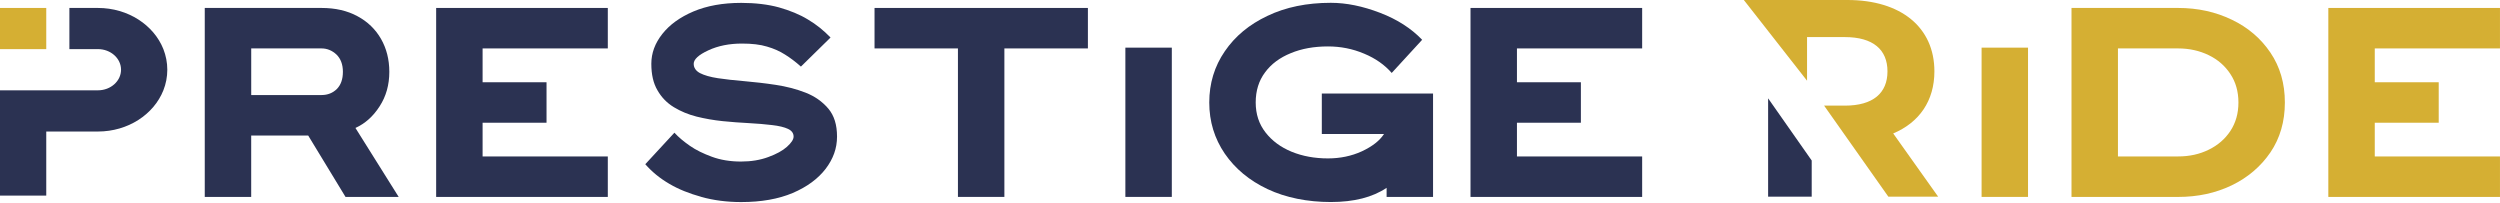 <?xml version="1.0" encoding="utf-8"?>
<svg xmlns="http://www.w3.org/2000/svg" fill="none" height="26" viewBox="0 0 320 26" width="320">
  <path d="M44.225 25.204L39.447 17.345H32.153V25.204H26.209V1.018H41.159C42.934 1.018 44.465 1.375 45.753 2.074C47.058 2.773 48.058 3.741 48.77 4.978C49.468 6.198 49.833 7.612 49.833 9.19C49.833 10.856 49.423 12.332 48.59 13.61C47.77 14.891 46.739 15.812 45.496 16.378L51.03 25.204H44.222H44.225ZM43.117 11.392C43.631 10.87 43.891 10.141 43.891 9.19C43.891 8.239 43.603 7.493 43.058 6.971C42.513 6.467 41.874 6.198 41.162 6.198H32.156V12.165H41.162C41.95 12.165 42.603 11.896 43.117 11.392Z" fill="#2B3252"/>
  <path d="M55.828 1.018H77.799V6.198H61.772V10.529H69.956V15.709H61.772V20.027H77.799V25.207H55.828V1.018Z" fill="#2B3252"/>
  <path d="M89.783 25.204C88.22 24.772 86.842 24.223 85.658 23.521C84.46 22.822 83.443 21.987 82.596 21.02L86.325 16.985C86.87 17.581 87.537 18.13 88.311 18.668C89.085 19.206 90.026 19.666 91.13 20.069C92.221 20.471 93.467 20.678 94.845 20.678C96.151 20.678 97.317 20.484 98.349 20.099C99.366 19.727 100.168 19.295 100.73 18.79C101.292 18.285 101.58 17.853 101.58 17.481C101.58 17.049 101.338 16.721 100.869 16.5C100.4 16.278 99.716 16.111 98.82 16.009C97.925 15.903 96.925 15.815 95.803 15.756C94.727 15.698 93.619 15.623 92.484 15.504C91.348 15.385 90.24 15.191 89.164 14.925C88.102 14.655 87.133 14.253 86.251 13.718C85.373 13.183 84.675 12.468 84.158 11.561C83.627 10.668 83.37 9.536 83.37 8.167C83.37 6.797 83.839 5.532 84.779 4.343C85.72 3.153 87.04 2.199 88.752 1.47C90.481 0.74 92.512 0.369 94.876 0.369C96.682 0.369 98.303 0.563 99.713 0.948C101.123 1.35 102.366 1.855 103.414 2.496C104.476 3.12 105.431 3.896 106.31 4.803L102.518 8.524C101.821 7.9 101.14 7.393 100.47 6.977C99.818 6.561 99.061 6.217 98.182 5.965C97.303 5.696 96.241 5.577 94.967 5.577C93.359 5.577 91.918 5.859 90.675 6.439C89.415 7.019 88.794 7.601 88.794 8.167C88.794 8.671 89.068 9.073 89.596 9.356C90.141 9.639 90.916 9.861 91.902 10.011C92.888 10.16 93.995 10.28 95.207 10.382C96.54 10.502 97.905 10.651 99.269 10.859C100.648 11.067 101.922 11.394 103.106 11.857C104.29 12.318 105.259 13.003 106.019 13.896C106.776 14.789 107.14 15.978 107.14 17.484C107.14 18.99 106.654 20.326 105.685 21.608C104.699 22.889 103.304 23.915 101.47 24.702C99.637 25.476 97.436 25.864 94.874 25.864C93.04 25.864 91.339 25.64 89.78 25.21L89.783 25.204Z" fill="#2B3252"/>
  <path d="M122.616 25.204V6.198H111.94V1.018H139.251V6.198H128.561V25.204H122.616Z" fill="#2B3252"/>
  <path d="M144.048 25.204V6.098H149.992V25.204H144.048Z" fill="#2B3252"/>
  <path d="M162.247 24.206C159.911 23.105 158.092 21.585 156.772 19.666C155.453 17.731 154.786 15.559 154.786 13.117C154.786 10.673 155.453 8.488 156.772 6.567C158.092 4.631 159.911 3.128 162.247 2.027C164.584 0.91 167.282 0.36 170.344 0.36C172.347 0.36 174.438 0.793 176.653 1.642C178.868 2.49 180.656 3.652 182.035 5.094L178.139 9.337C177.243 8.311 176.076 7.476 174.605 6.866C173.133 6.242 171.587 5.943 169.98 5.943C168.191 5.943 166.612 6.225 165.219 6.805C163.824 7.371 162.716 8.189 161.928 9.262C161.126 10.332 160.73 11.614 160.73 13.117C160.73 14.62 161.154 15.884 161.99 16.957C162.824 18.027 163.931 18.848 165.341 19.428C166.737 19.994 168.282 20.276 169.98 20.276C171.525 20.276 172.983 19.98 174.316 19.37C175.65 18.746 176.591 18.016 177.153 17.151H169.192V11.971H183.43V25.204H177.486V24.042C175.698 25.248 173.316 25.859 170.344 25.859C167.372 25.859 164.581 25.307 162.247 24.206Z" fill="#2B3252"/>
  <path d="M188.225 1.018H210.196V6.198H194.169V10.529H202.353V15.709H194.169V20.027H210.196V25.207H188.225V1.018Z" fill="#2B3252"/>
  <path clip-rule="evenodd" d="M21.415 8.924C21.415 9.847 21.239 10.737 20.912 11.561C19.691 14.633 16.403 16.835 12.532 16.835H5.921V25.041H0V11.561H12.532C14.168 11.561 15.493 10.382 15.493 8.924C15.493 7.465 14.168 6.286 12.532 6.286H8.882V1.018H12.532C16.403 1.018 19.691 3.217 20.912 6.286C21.236 7.116 21.415 7.997 21.415 8.924Z" fill="#2B3252" fill-rule="evenodd"/>
  <path clip-rule="evenodd" d="M5.921 1.018H0V6.289H5.921V1.018Z" fill="#D5AF33" fill-rule="evenodd"/>
  <path d="M253.643 25.204V6.098H259.587V25.204H253.643Z" fill="#D5AF33"/>
  <path d="M265.153 1.018H278.801C281.318 1.018 283.593 1.522 285.669 2.521C287.731 3.502 289.384 4.917 290.613 6.733C291.842 8.549 292.463 10.676 292.463 13.119C292.463 15.562 291.842 17.689 290.613 19.506C289.384 21.305 287.731 22.72 285.669 23.718C283.593 24.716 281.318 25.207 278.801 25.207H265.153V1.018ZM282.714 19.162C283.881 18.596 284.807 17.792 285.488 16.766C286.172 15.723 286.519 14.52 286.519 13.119C286.519 11.719 286.172 10.499 285.488 9.473C284.805 8.43 283.881 7.626 282.714 7.06C281.547 6.494 280.242 6.198 278.801 6.198H271.097V20.024H278.801C280.242 20.024 281.547 19.741 282.714 19.162Z" fill="#D5AF33"/>
  <path d="M298.026 1.018H319.997V6.198H303.97V10.529H312.155V15.709H303.97V20.027H319.997V25.207H298.026V1.018Z" fill="#D5AF33"/>
  <path d="M226.319 12.587V25.171H231.898V20.545L226.319 12.587Z" fill="#2B3252"/>
  <path d="M242.329 17.082C245.662 15.679 247.603 12.911 247.603 9.134C247.603 3.488 243.317 0 236.466 0H223.211L231.302 10.33V4.747H236.139C239.766 4.747 241.597 6.364 241.597 9.134C241.597 11.905 239.766 13.521 236.139 13.521H233.486L241.707 25.171H248.081L242.329 17.079V17.082Z" fill="#D5AF33"/>
</svg>